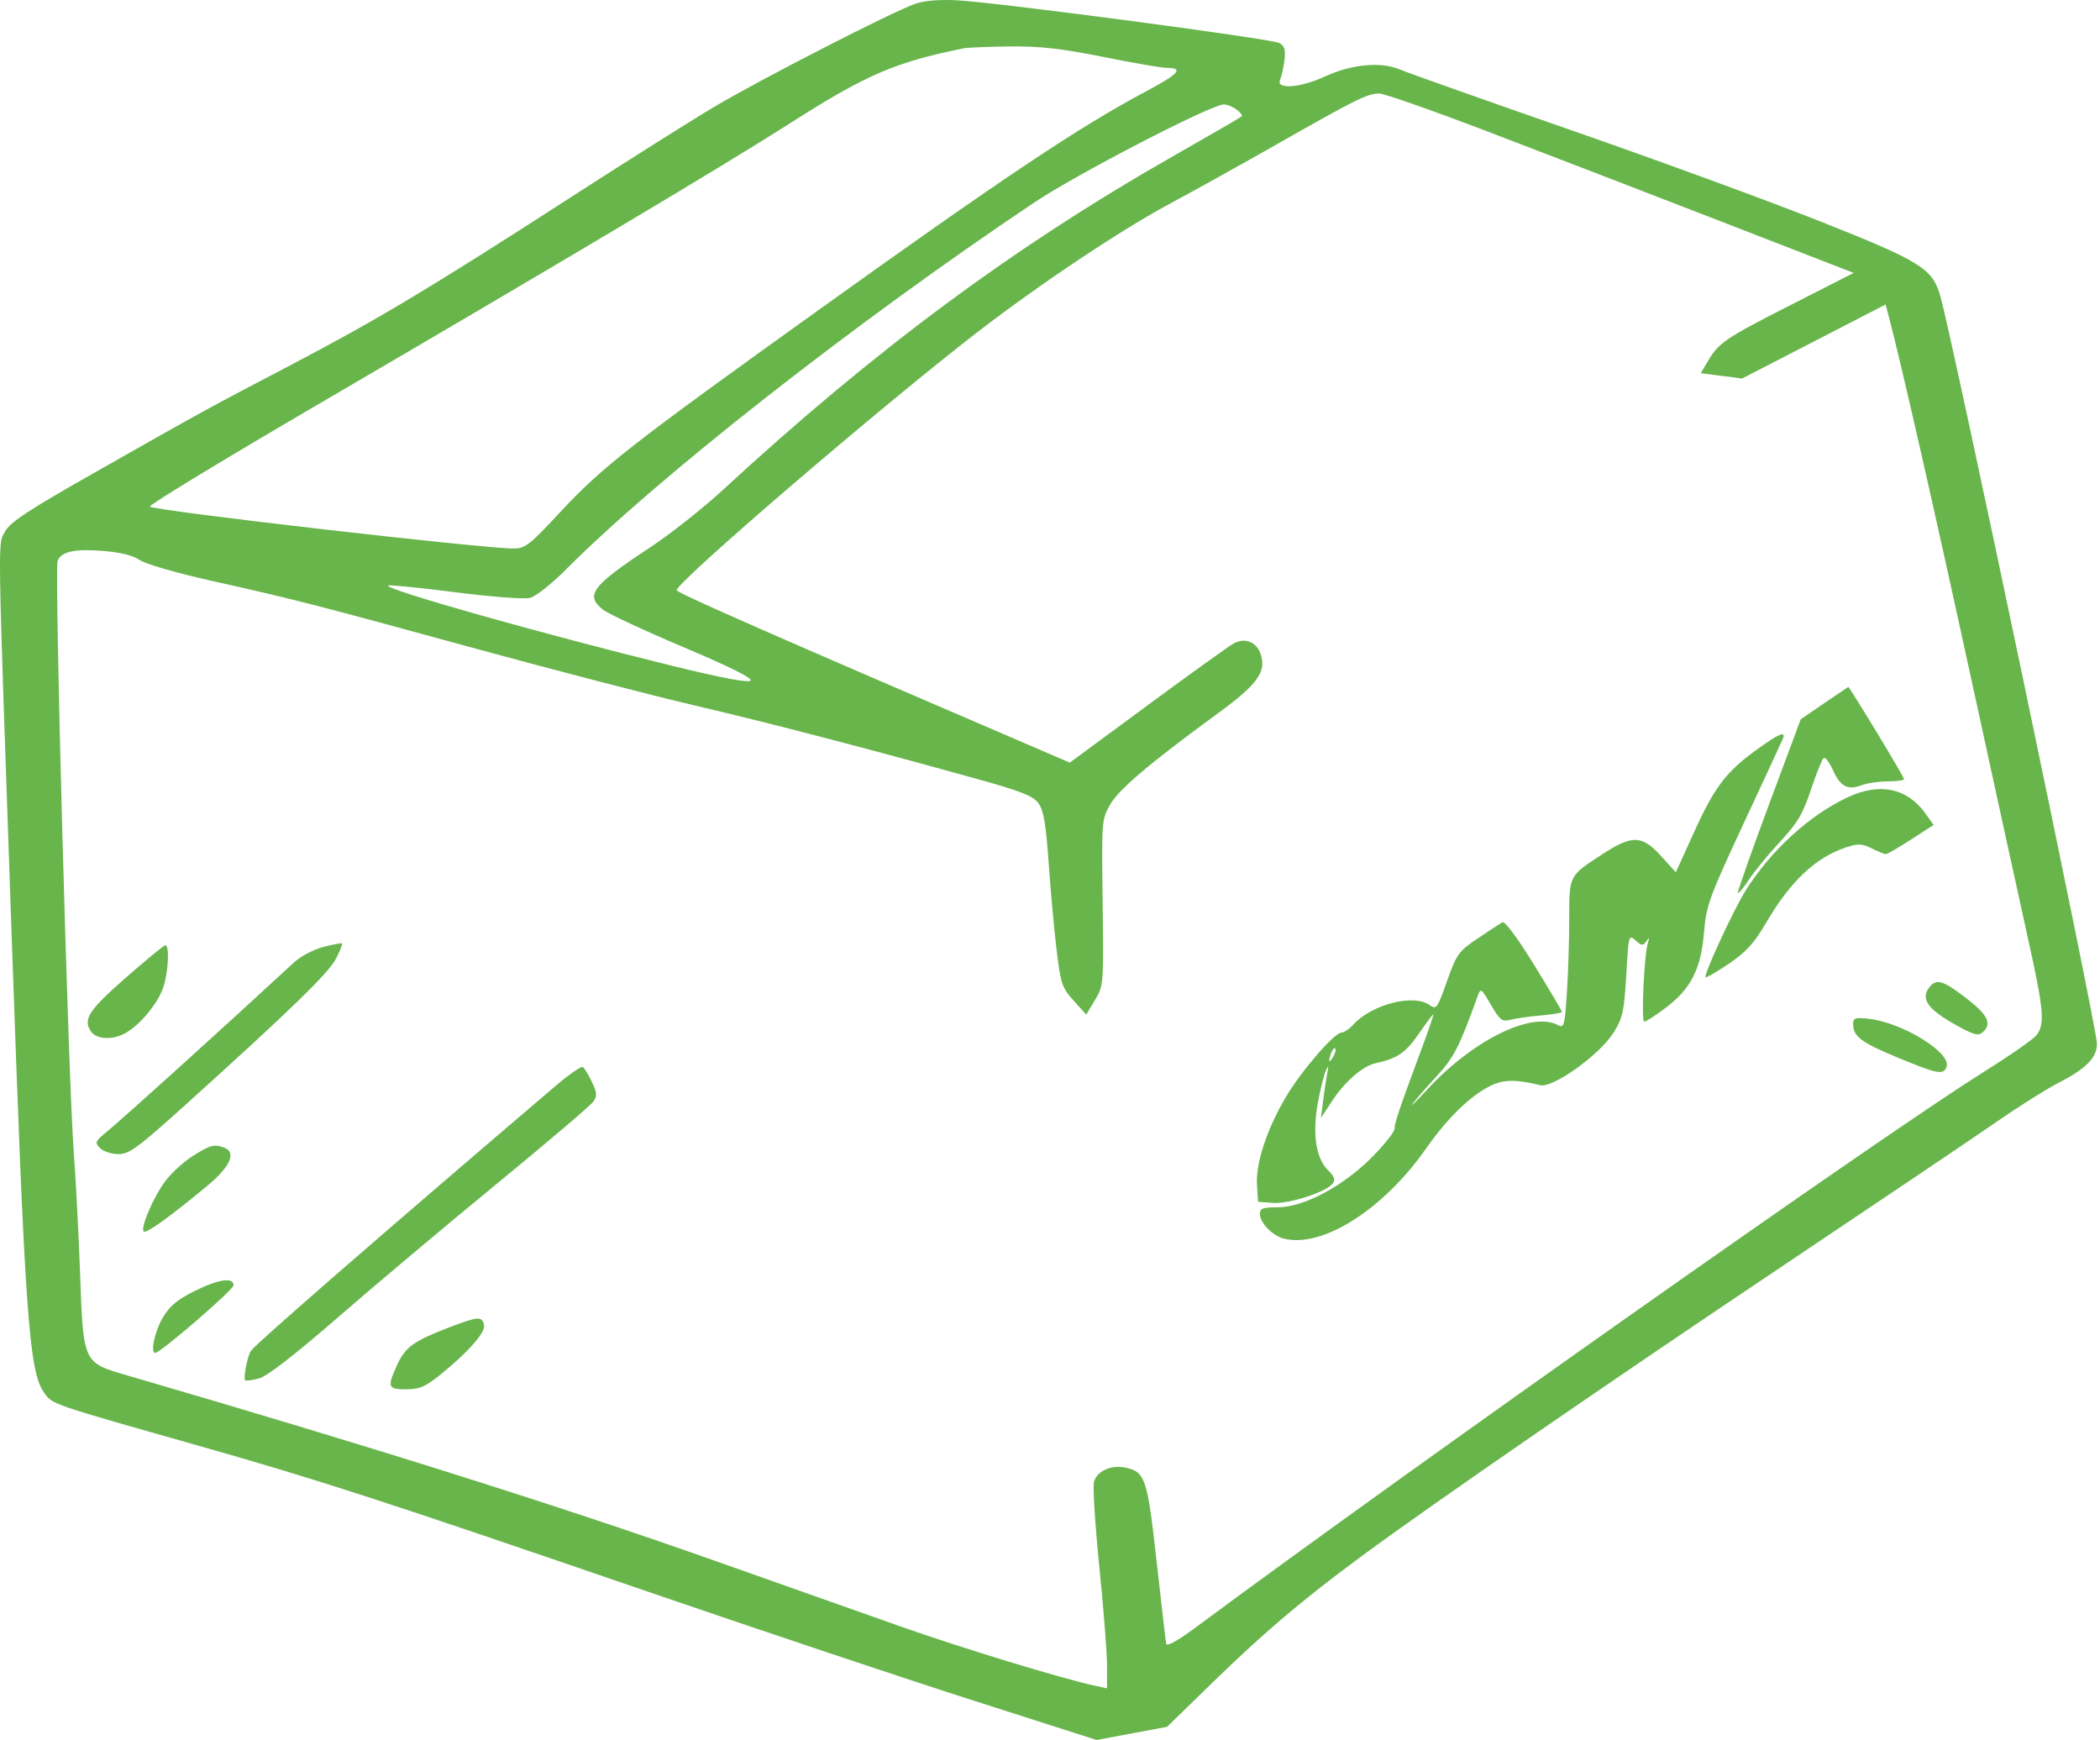 <svg width="577" height="478" viewBox="0 0 577 478" fill="none" xmlns="http://www.w3.org/2000/svg">
<path fill-rule="evenodd" clip-rule="evenodd" d="M251.669 0.971C245.735 2.937 209.152 21.677 196.06 29.458C189.795 33.182 171.844 44.505 156.169 54.62C118.118 79.175 103.574 87.878 79.722 100.366C56.286 112.638 56.616 112.456 26.412 129.584C7.889 140.088 2.804 143.421 1.429 145.959C-0.658 149.813 -0.762 143.194 3.171 256.146C6.81 360.664 7.942 376.71 12.09 382.535C14.437 385.831 13.48 385.502 54.669 397.179C87.362 406.447 105.156 412.225 177.669 437.122C208.469 447.697 248.891 461.217 267.497 467.166L301.324 477.984L310.997 476.174L320.669 474.365L333.169 462.199C347.481 448.27 357.82 439.509 374.169 427.452C393.916 412.89 442.77 379.233 491.169 346.848C516.744 329.735 542.619 312.304 548.669 308.112C554.719 303.92 562.311 299.142 565.54 297.493C573.133 293.616 576.169 290.545 576.169 286.742C576.169 282.275 536.77 94.268 533.118 81.309C530.998 73.788 527.781 71.788 500.169 60.831C486.144 55.266 455.319 43.981 431.669 35.753C408.019 27.526 386.87 20.034 384.672 19.104C379.391 16.87 371.443 17.612 363.983 21.036C357.158 24.169 350.521 24.634 351.724 21.896C352.147 20.933 352.688 18.498 352.928 16.483C353.268 13.618 352.945 12.597 351.449 11.796C349.305 10.648 275.246 0.826 263.323 0.107C258.447 -0.186 254.217 0.127 251.669 0.971ZM303.169 15.646C311.39 17.296 319.226 18.646 320.583 18.646C325.393 18.646 323.927 20.301 314.853 25.119C296.728 34.742 275.615 48.825 225.92 84.441C172.599 122.655 165.476 128.233 153.433 141.204C145.626 149.614 144.287 150.649 141.169 150.678C133.085 150.755 41.169 140.16 41.169 139.151C41.169 138.567 61.531 126.196 86.419 111.66C155.173 71.501 198.493 45.707 216.965 33.927C238.014 20.505 245.778 17.145 264.669 13.287C265.769 13.062 271.518 12.826 277.446 12.762C285.781 12.672 291.608 13.326 303.169 15.646ZM408.465 36.024C423.427 41.732 452.241 52.83 472.495 60.686L509.32 74.969L492.215 83.68C473.937 92.987 472.269 94.116 469.256 99.224L467.311 102.52L472.99 103.249L478.669 103.978L498.38 93.811L518.091 83.643L519.083 87.395C522.357 99.784 531.526 140.105 541.653 186.646C548.056 216.071 555.067 248.131 557.232 257.89C561.635 277.736 561.945 281.501 559.419 284.508C558.457 285.654 551.819 290.25 544.669 294.721C517.462 311.734 387.891 403.06 328.669 446.964C323.472 450.816 320.581 452.413 320.417 451.52C320.278 450.764 319.094 440.566 317.786 428.857C315.236 406.032 314.679 404.356 309.239 403.161C305.32 402.301 301.338 404.123 300.586 407.121C300.235 408.521 300.897 419.031 302.058 430.477C303.219 441.923 304.169 454.104 304.169 457.546V463.805L300.919 463.096C291.418 461.023 264.308 452.755 247.169 446.703C236.444 442.916 213.572 434.827 196.341 428.727C154.468 413.903 102.006 397.361 34.606 377.73C22.886 374.316 22.878 374.3 22.024 350.356C21.627 339.24 20.84 324.071 20.276 316.646C18.721 296.194 14.902 156.505 15.831 154.083C16.814 151.523 20.525 150.71 28.347 151.342C33.165 151.731 36.605 152.588 38.406 153.848C39.967 154.941 48.559 157.419 58.406 159.617C81.04 164.67 85.761 165.883 131.169 178.305C152.344 184.097 179.119 191.046 190.669 193.746C211.208 198.547 237.186 205.302 268.071 213.872C280.558 217.337 283.821 218.619 285.313 220.646C286.75 222.597 287.37 226.219 288.139 237.146C288.681 244.846 289.665 255.621 290.325 261.09C291.432 270.258 291.797 271.335 294.997 274.877L298.468 278.719L300.866 274.699C303.235 270.726 303.26 270.407 302.966 247.912C302.672 225.34 302.69 225.11 305.113 220.879C307.456 216.788 316.176 209.426 334.669 195.928C345.733 187.852 348.16 184.382 346.252 179.364C345.068 176.249 342 175.131 339.019 176.727C337.794 177.382 327.153 185.022 315.371 193.706L293.949 209.494L288.309 207.073C214.238 175.288 186.154 162.962 185.944 162.146C185.459 160.254 242.392 111.396 268.669 91.155C285.988 77.814 308.367 62.915 322.004 55.646C327.679 52.621 340.95 45.243 351.496 39.25C372.788 27.15 375.64 25.742 378.965 25.685C380.227 25.664 393.502 30.316 408.465 36.024ZM339.726 30.064C340.793 30.844 341.442 31.703 341.167 31.973C340.893 32.243 332.569 37.071 322.669 42.703C278.588 67.779 240.357 96.094 198.669 134.541C193.169 139.613 184.169 146.727 178.669 150.348C162.577 160.945 160.641 163.512 165.726 167.512C167.132 168.618 177.044 173.229 187.753 177.758C200.519 183.157 206.884 186.331 206.239 186.976C205.594 187.621 198.096 186.199 184.462 182.845C148.648 174.036 105.606 161.876 106.627 160.855C106.885 160.597 115.127 161.414 124.942 162.672C134.932 163.952 144.036 164.645 145.623 164.247C147.182 163.856 151.586 160.389 155.409 156.543C180.643 131.159 234.981 88.574 284.169 55.633C295.816 47.833 332.585 28.807 336.228 28.694C337.085 28.668 338.66 29.284 339.726 30.064ZM501.22 193.179L494.772 197.596L485.956 221.273C481.107 234.295 477.305 245.116 477.508 245.318C477.711 245.521 479.115 243.814 480.63 241.526C482.144 239.238 485.971 234.583 489.135 231.183C493.903 226.058 495.352 223.602 497.607 216.833C499.102 212.342 500.678 208.449 501.108 208.184C501.538 207.918 502.691 209.478 503.671 211.651C505.691 216.129 507.708 217.152 511.602 215.671C513.085 215.107 516.295 214.646 518.734 214.646C521.173 214.646 523.169 214.366 523.169 214.024C523.169 213.412 508.127 188.591 507.825 188.704C507.739 188.736 504.767 190.75 501.22 193.179ZM482.527 206.042C474.177 212.118 471.038 216.281 465.362 228.804L460.457 239.624L456.371 235.135C451.185 229.436 448.524 229.323 440.574 234.465C430.985 240.665 431.17 240.312 431.164 252.467C431.161 258.341 430.869 267.514 430.516 272.852C429.926 281.764 429.727 282.48 428.087 281.602C420.846 277.727 404.654 285.725 392.056 299.399C389.093 302.614 387.338 304.323 388.156 303.196C388.974 302.068 391.932 298.671 394.729 295.646C399.468 290.521 401.031 287.472 405.979 273.702C406.831 271.33 406.94 271.4 409.66 276.04C412.165 280.315 412.739 280.749 415.066 280.127C416.498 279.745 420.256 279.215 423.419 278.95C426.582 278.685 429.169 278.247 429.169 277.977C429.169 277.707 425.734 271.907 421.536 265.089C416.903 257.566 413.463 252.949 412.786 253.344C412.171 253.701 409.139 255.694 406.046 257.771C400.769 261.316 400.249 262.038 397.593 269.512C394.891 277.118 394.673 277.412 392.744 276.061C388.296 272.945 376.822 275.941 371.764 281.538C370.716 282.697 369.299 283.646 368.614 283.646C366.629 283.646 357.507 294.222 353.227 301.487C348.06 310.259 344.989 319.646 345.369 325.513L345.669 330.146L349.75 330.445C354.111 330.765 364.183 327.538 366.124 325.2C367.007 324.136 366.711 323.278 364.795 321.363C361.523 318.091 360.545 311.264 362.13 302.754C362.806 299.12 363.774 295.246 364.28 294.146C365.03 292.516 365.101 292.655 364.665 294.897C364.371 296.41 363.863 299.785 363.537 302.397L362.943 307.146L365.888 302.626C369.457 297.148 374.386 292.849 377.996 292.064C383.923 290.776 386.226 289.209 389.782 284.047C391.828 281.076 393.64 278.646 393.81 278.646C393.98 278.646 392.74 282.358 391.054 286.896C384.49 304.57 383.169 308.446 383.169 310.036C383.169 310.942 380.323 314.529 376.844 318.008C368.848 326.004 358.171 331.646 351.035 331.646C347.004 331.646 346.169 331.957 346.169 333.457C346.169 335.893 349.639 339.475 352.757 340.257C363.331 342.911 380.044 332.323 391.83 315.503C397.783 307.007 404.204 300.806 409.796 298.153C413.233 296.522 416.754 296.51 423.169 298.108C426.688 298.984 439.63 289.687 443.416 283.564C445.864 279.604 446.267 277.753 446.834 267.845C447.461 256.877 447.521 256.655 449.384 258.34C451.034 259.834 451.43 259.87 452.324 258.606C453.179 257.398 453.264 257.44 452.812 258.85C451.762 262.133 450.881 280.646 451.776 280.641C452.267 280.638 454.919 278.933 457.669 276.851C464.617 271.591 467.363 266.205 468.193 256.211C468.817 248.701 469.568 246.633 479.116 226.146C484.756 214.046 489.598 203.584 489.876 202.896C490.781 200.664 488.686 201.561 482.527 206.042ZM507.669 219.015C497.127 223.969 486.591 233.598 479.623 244.646C476.391 249.77 468.035 267.845 468.625 268.435C468.839 268.65 471.733 266.979 475.055 264.723C479.765 261.525 481.999 259.073 485.203 253.588C491.964 242.011 498.906 235.487 507.414 232.715C510.549 231.693 511.673 231.751 514.317 233.07C516.055 233.937 517.787 234.646 518.168 234.646C518.548 234.646 521.654 232.839 525.071 230.631L531.284 226.616L529.088 223.532C524.063 216.476 516.477 214.876 507.669 219.015ZM88.861 260.126C86.216 260.808 82.616 262.692 80.861 264.312C59.474 284.048 34.556 306.575 29.263 310.959C26.117 313.564 25.987 313.893 27.503 315.409C28.404 316.309 30.671 317.046 32.542 317.046C35.503 317.046 37.872 315.307 50.806 303.644C79.608 277.672 90.31 267.289 92.301 263.386C93.405 261.223 94.165 259.325 93.989 259.169C93.813 259.013 91.505 259.444 88.861 260.126ZM34.419 268.712C24.374 277.54 22.778 279.988 24.934 283.261C26.273 285.293 29.971 285.755 33.406 284.32C37.737 282.511 43.515 275.771 45.008 270.788C46.312 266.435 46.564 259.631 45.419 259.675C45.006 259.691 40.057 263.758 34.419 268.712ZM530.215 271.091C527.667 274.161 529.439 276.993 536.419 281.008C541.975 284.203 543.435 284.67 544.669 283.646C547.441 281.345 546.266 278.837 540.245 274.204C533.935 269.349 532.126 268.788 530.215 271.091ZM509.169 281.325C509.169 284.717 511.428 286.406 521.535 290.576C532.454 295.08 533.956 295.364 534.83 293.086C536.296 289.267 522.809 280.923 513.47 279.871C509.714 279.447 509.169 279.632 509.169 281.325ZM366.291 290.321C365.112 292.348 364.828 291.699 365.793 289.185C366.135 288.291 366.627 287.77 366.884 288.028C367.142 288.285 366.875 289.317 366.291 290.321ZM152.492 298.437C105.436 338.563 70.329 369.089 68.934 371.091C67.997 372.435 66.791 378.602 67.355 379.166C67.59 379.4 69.331 379.164 71.225 378.641C73.441 378.029 81.085 372.112 92.669 362.043C102.569 353.437 122.144 336.977 136.169 325.466C150.194 313.954 162.267 303.69 162.997 302.657C164.119 301.07 164.061 300.22 162.626 297.196C161.691 295.226 160.563 293.39 160.12 293.116C159.677 292.842 156.245 295.237 152.492 298.437ZM52.906 317.598C50.346 319.221 46.907 322.406 45.264 324.674C41.962 329.231 38.532 337.343 39.498 338.308C40.155 338.965 46.945 334.075 57.029 325.683C63.319 320.448 65.015 316.568 61.587 315.253C58.906 314.224 57.722 314.544 52.906 317.598ZM53.324 354.727C48.646 357.064 46.557 358.834 44.664 362.064C42.475 365.8 41.258 371.646 42.671 371.646C44.085 371.646 64.169 354.297 64.169 353.075C64.169 350.764 59.975 351.403 53.324 354.727ZM123.402 364.647C113.641 368.396 111.339 370.059 109.107 374.974C106.334 381.081 106.543 381.646 111.579 381.646C115.204 381.646 116.851 380.955 120.829 377.765C128.351 371.732 133.397 366.069 133.014 364.09C132.511 361.497 131.447 361.558 123.402 364.647Z" fill="#68B54B"/>
</svg>
